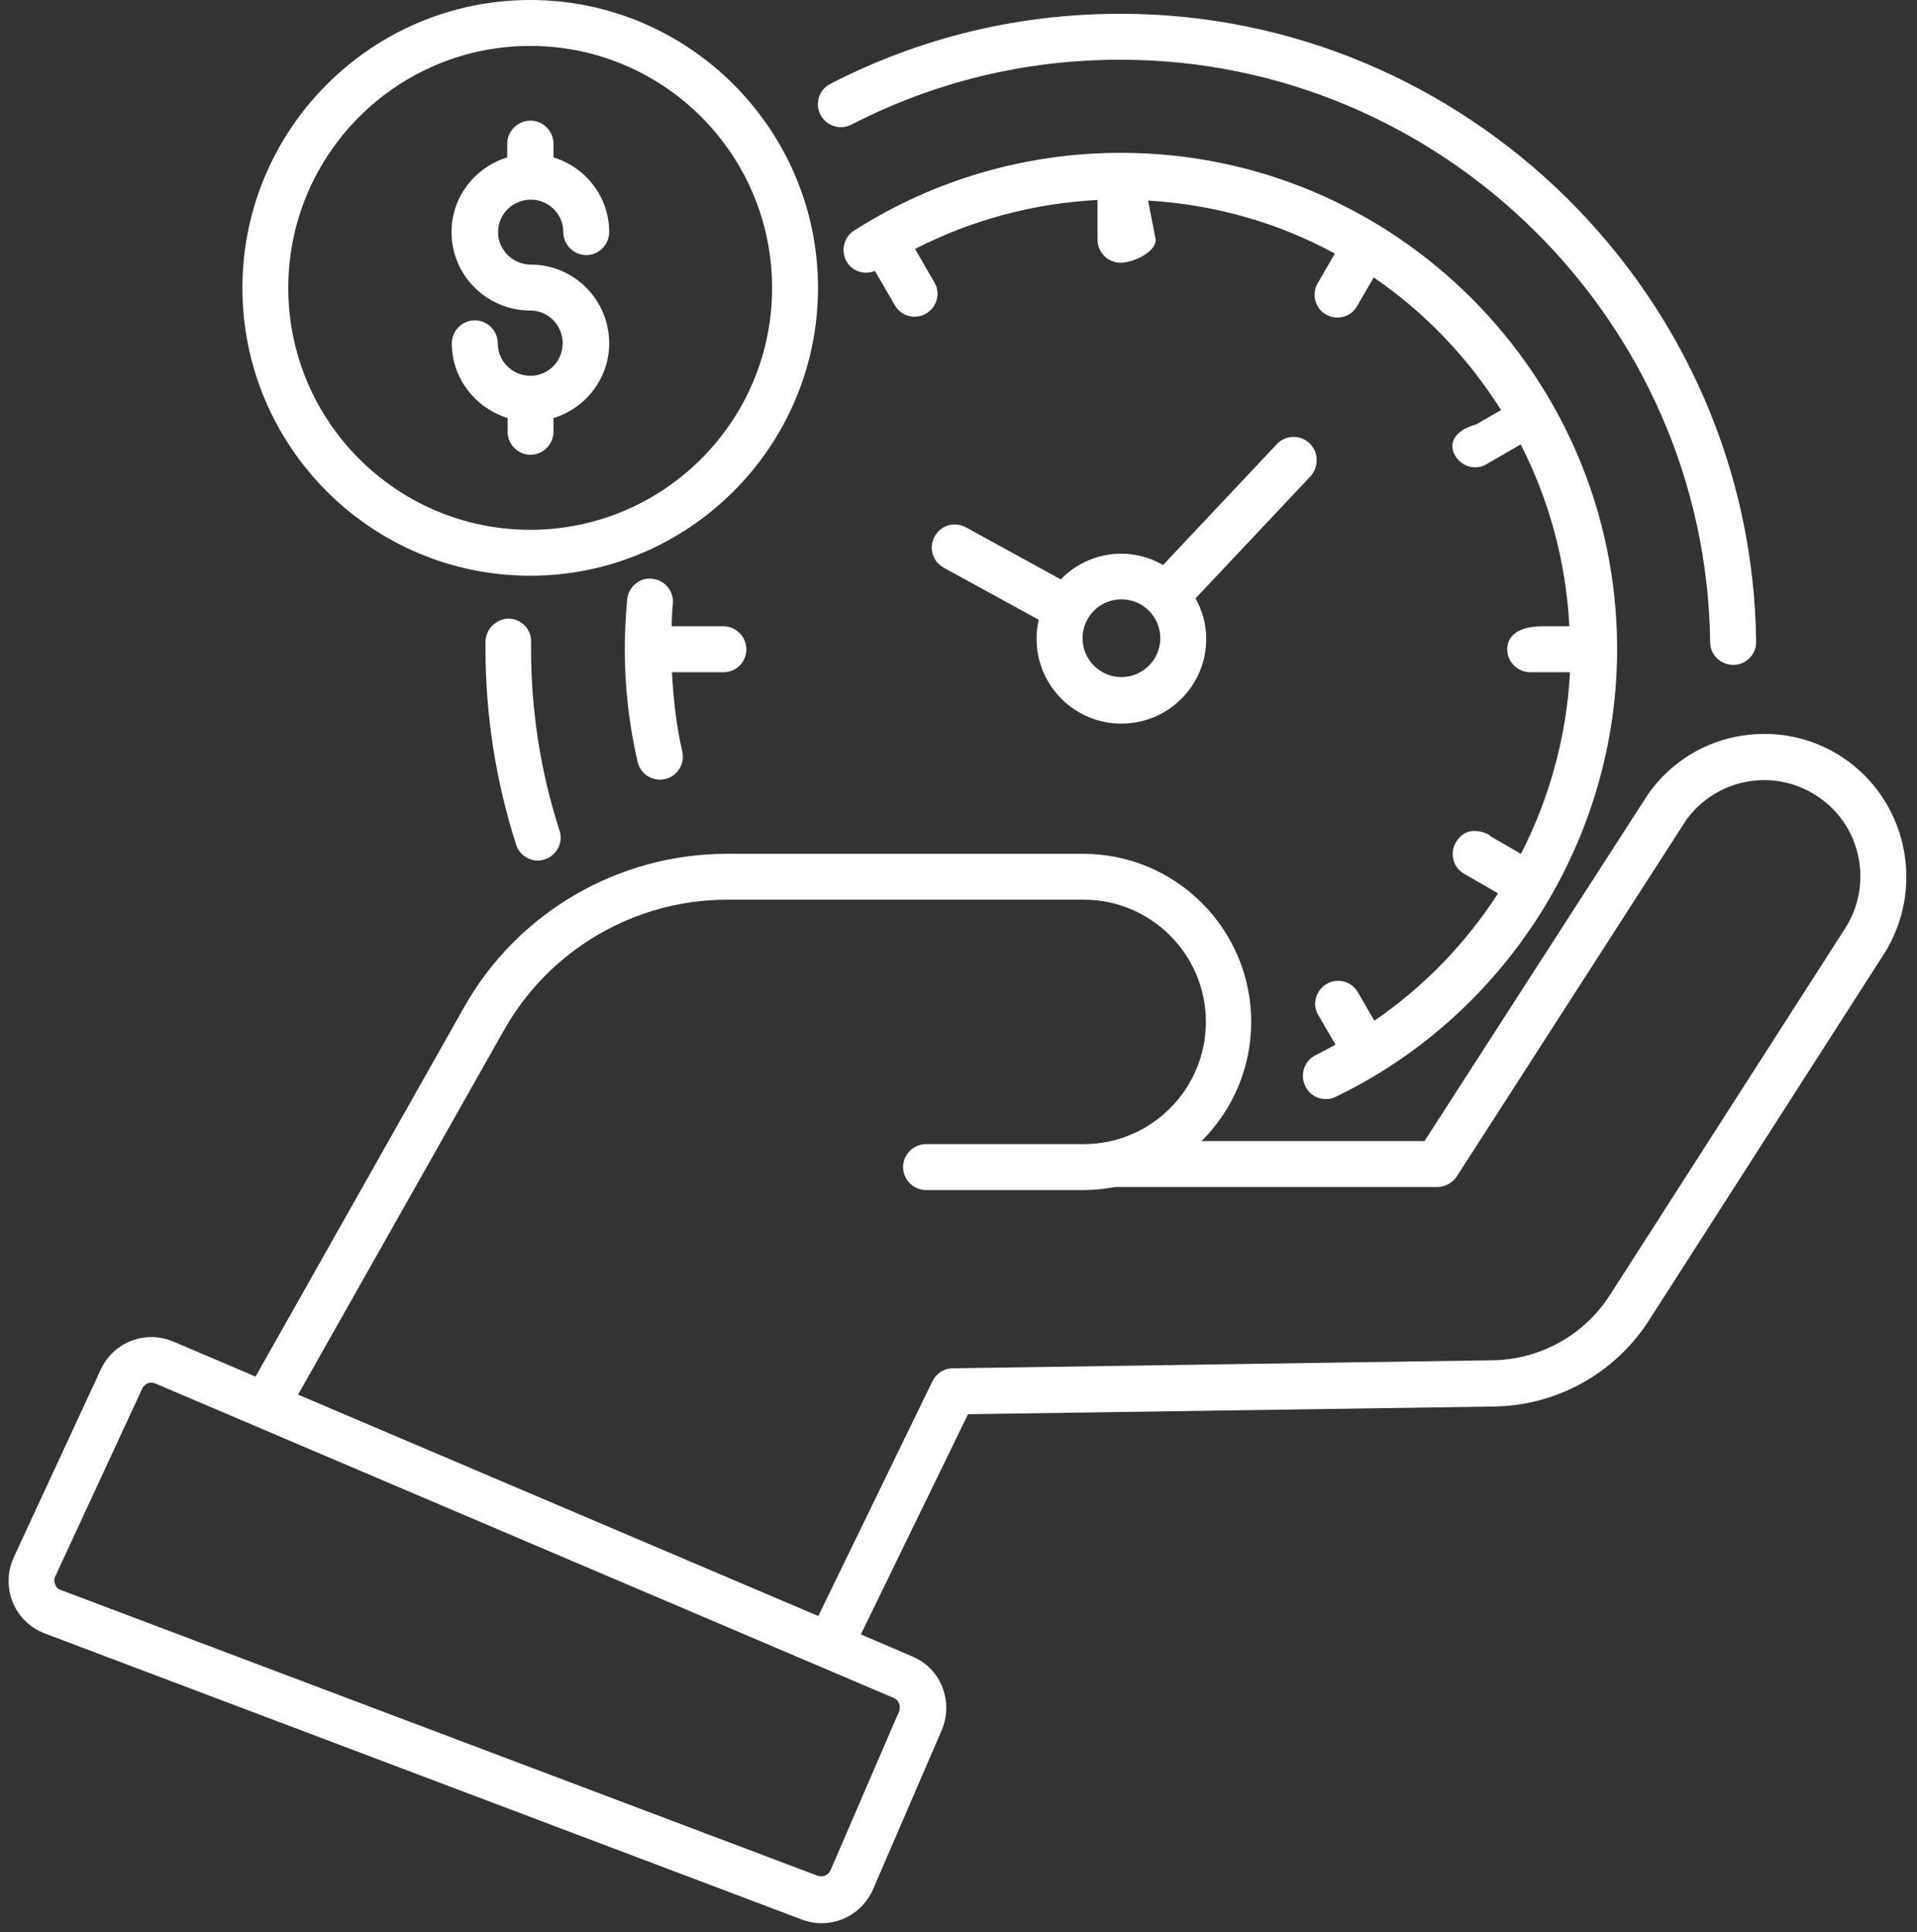 <svg xmlns="http://www.w3.org/2000/svg" width="129" height="130" viewBox="0 0 129 130" fill="none"><rect x="0" y="0" width="129" height="130" fill="#333333" stroke="none"/><path d="M124.395 51.239C122.335 49.717 119.782 49.098 117.247 49.488C114.713 49.881 112.466 51.239 110.92 53.404L95.86 76.767H80.859C82.919 74.707 84.196 71.885 84.196 68.752C84.196 62.51 79.131 57.442 72.887 57.442H48.905C41.593 57.442 34.816 61.398 31.229 67.763L17.197 92.613L11.676 90.262C9.78 89.459 7.635 90.285 6.771 92.158L0.92 104.788C0.487 105.737 0.467 106.829 0.859 107.798C1.252 108.764 2.035 109.526 3.024 109.899L53.955 129.14C54.388 129.306 54.839 129.389 55.293 129.389C56.757 129.389 58.137 128.525 58.755 127.099L63.368 116.408C63.762 115.481 63.782 114.451 63.412 113.504C63.042 112.555 62.319 111.833 61.391 111.442L57.929 109.959L65.14 95.145L100.33 94.631C104.656 94.631 108.654 92.447 110.982 88.802L126.803 64.139C129.484 59.874 128.432 54.229 124.395 51.239ZM60.505 114.615C60.545 114.72 60.586 114.906 60.505 115.133L55.889 125.824C55.744 126.154 55.374 126.318 55.025 126.197L4.094 106.971C3.848 106.89 3.744 106.702 3.704 106.582C3.661 106.477 3.599 106.271 3.724 106.044L9.576 93.413C9.701 93.164 9.926 93.02 10.195 93.02C10.276 93.02 10.379 93.044 10.46 93.081L60.157 114.241C60.363 114.326 60.464 114.514 60.505 114.615ZM124.17 62.448L108.346 87.112C106.574 89.872 103.565 91.519 100.267 91.519L64.11 92.057C63.534 92.057 62.997 92.407 62.748 92.921L55.066 108.723L20.058 93.827L33.926 69.287C36.975 63.888 42.724 60.53 48.927 60.53H72.928C77.46 60.53 81.147 64.218 81.147 68.75C81.147 73.285 77.46 76.973 72.928 76.973H62.316C61.472 76.973 60.77 77.673 60.77 78.519C60.77 79.365 61.47 80.065 62.316 80.065H72.93C73.65 80.065 74.352 79.984 75.032 79.86H96.726C97.24 79.86 97.734 79.591 98.023 79.16L113.475 55.158C114.507 53.756 116.01 52.829 117.722 52.562C119.43 52.293 121.16 52.726 122.562 53.757C125.302 55.752 126.002 59.583 124.17 62.448Z" fill="white"></path><path d="M35.678 38.733C46.349 38.733 55.046 30.04 55.046 19.369C55.046 8.694 46.349 0 35.678 0C25.007 0 16.313 8.694 16.313 19.369C16.313 30.04 24.983 38.733 35.678 38.733ZM35.678 3.09C44.66 3.09 51.956 10.382 51.956 19.369C51.956 28.351 44.66 35.643 35.678 35.643C26.695 35.643 19.399 28.351 19.399 19.369C19.401 10.382 26.697 3.09 35.678 3.09Z" fill="white"></path><path d="M35.741 25.281C35.721 25.281 35.697 25.261 35.679 25.261C35.66 25.261 35.64 25.281 35.618 25.281C34.446 25.239 33.496 24.292 33.496 23.096C33.496 22.252 32.797 21.55 31.95 21.55C31.104 21.55 30.404 22.25 30.404 23.096C30.404 25.467 31.992 27.444 34.157 28.122V29.049C34.157 29.894 34.855 30.596 35.699 30.596C36.543 30.596 37.245 29.895 37.245 29.049V28.122C39.41 27.464 40.994 25.467 40.994 23.096C40.994 20.172 38.627 17.801 35.723 17.801C34.505 17.801 33.516 16.812 33.516 15.616C33.516 14.42 34.465 13.475 35.661 13.431C35.681 13.431 35.701 13.451 35.723 13.451C35.742 13.451 35.762 13.431 35.784 13.431C36.957 13.475 37.906 14.42 37.906 15.616C37.906 16.46 38.605 17.162 39.452 17.162C40.296 17.162 40.994 16.462 40.994 15.616C40.994 13.245 39.408 11.248 37.245 10.59V9.663C37.245 8.818 36.545 8.117 35.699 8.117C34.855 8.117 34.133 8.816 34.133 9.663V10.59C31.972 11.248 30.384 13.245 30.384 15.616C30.384 18.521 32.755 20.891 35.679 20.891C36.893 20.891 37.864 21.88 37.864 23.096C37.862 24.292 36.915 25.261 35.741 25.281Z" fill="white"></path><path d="M57.291 8.385C62.936 5.481 69.033 4.018 75.402 4.018C97.013 4.018 114.814 21.591 115.082 43.208C115.082 44.05 115.782 44.73 116.629 44.73H116.648C117.493 44.73 118.195 44.031 118.175 43.164C117.906 19.883 98.705 0.927 75.404 0.927C68.521 0.927 61.949 2.515 55.871 5.645C55.108 6.038 54.819 6.964 55.213 7.727C55.602 8.466 56.527 8.779 57.291 8.385Z" fill="white"></path><path d="M34.236 41.618C33.433 41.618 32.69 42.299 32.67 43.145V43.659C32.67 48.151 33.37 52.578 34.73 56.825C34.936 57.483 35.555 57.897 36.194 57.897C36.358 57.897 36.502 57.873 36.664 57.816C37.469 57.547 37.922 56.679 37.653 55.878C36.376 51.941 35.737 47.823 35.737 43.661V43.186C35.763 42.338 35.08 41.638 34.236 41.618Z" fill="white"></path><path d="M89.207 73.945C89.432 73.945 89.659 73.904 89.865 73.801C101.384 68.257 108.821 56.453 108.821 43.678C108.821 25.259 93.843 10.281 75.424 10.281C69.035 10.281 62.833 12.092 57.476 15.513C56.757 15.966 56.549 16.935 57.006 17.654C57.415 18.293 58.2 18.499 58.878 18.23L60.217 20.539C60.65 21.282 61.575 21.528 62.319 21.097C63.058 20.664 63.307 19.715 62.876 18.995L61.577 16.749C65.389 14.793 69.551 13.68 73.856 13.455V16.134C73.856 16.978 74.555 17.676 75.402 17.676C76.246 17.676 77.772 16.978 77.772 16.134L77.258 13.494C81.79 13.763 86.053 15.001 89.826 17.061L88.669 19.058C88.236 19.802 88.505 20.749 89.226 21.16C89.475 21.304 89.744 21.366 89.99 21.366C90.527 21.366 91.041 21.097 91.328 20.582L92.441 18.665C95.884 21.016 98.788 24.064 101.011 27.588L99.32 28.557C97.754 28.99 97.487 29.935 97.922 30.656C98.211 31.151 98.725 31.441 99.259 31.441C99.528 31.441 99.797 31.38 100.022 31.236L102.331 29.897C104.227 33.604 105.38 37.747 105.606 42.134H103.794C102.104 42.134 101.424 42.834 101.424 43.68C101.424 44.525 102.124 45.227 102.97 45.227H105.649C105.424 49.533 104.267 53.695 102.351 57.444L100.065 56.125C100.993 56.663 98.933 54.992 97.964 56.682C97.531 57.426 97.8 58.373 98.521 58.784L100.807 60.103C98.646 63.46 95.822 66.387 92.483 68.672L91.374 66.756C90.941 66.017 90.011 65.768 89.272 66.199C88.528 66.632 88.283 67.581 88.714 68.3L89.867 70.278C89.434 70.527 89.003 70.752 88.55 70.978C87.787 71.347 87.457 72.275 87.826 73.038C88.074 73.613 88.629 73.945 89.207 73.945Z" fill="white"></path><path d="M50.224 43.678C50.224 42.834 49.524 42.132 48.678 42.132H45.198C45.217 41.638 45.217 41.124 45.279 40.63C45.36 39.785 44.741 39.022 43.897 38.939C43.052 38.834 42.293 39.473 42.206 40.317C42.105 41.411 42.042 42.544 42.042 43.657C42.042 46.231 42.331 48.786 42.906 51.257C43.072 51.981 43.711 52.453 44.413 52.453C44.533 52.453 44.638 52.434 44.763 52.414C45.585 52.228 46.101 51.382 45.915 50.561C45.502 48.809 45.32 47.014 45.215 45.225H48.695C49.544 45.225 50.224 44.543 50.224 43.678Z" fill="white"></path><path d="M88.113 29.812C87.498 29.237 86.507 29.255 85.928 29.874L78.266 38.012C77.442 37.537 76.471 37.249 75.463 37.249C73.855 37.249 72.414 37.911 71.382 38.981L64.997 35.477C64.234 35.064 63.307 35.333 62.895 36.096C62.482 36.836 62.751 37.786 63.514 38.198L69.899 41.697C69.798 42.111 69.754 42.522 69.754 42.979C69.754 46.128 72.309 48.683 75.463 48.683C78.616 48.683 81.171 46.128 81.171 42.979C81.171 41.986 80.902 41.061 80.451 40.258L88.196 32.035C88.773 31.378 88.732 30.39 88.113 29.812ZM75.463 45.553C74.021 45.553 72.847 44.377 72.847 42.937C72.847 41.494 74.023 40.321 75.463 40.321C76.904 40.321 78.079 41.494 78.079 42.937C78.079 44.379 76.904 45.553 75.463 45.553Z" fill="white"></path></svg>